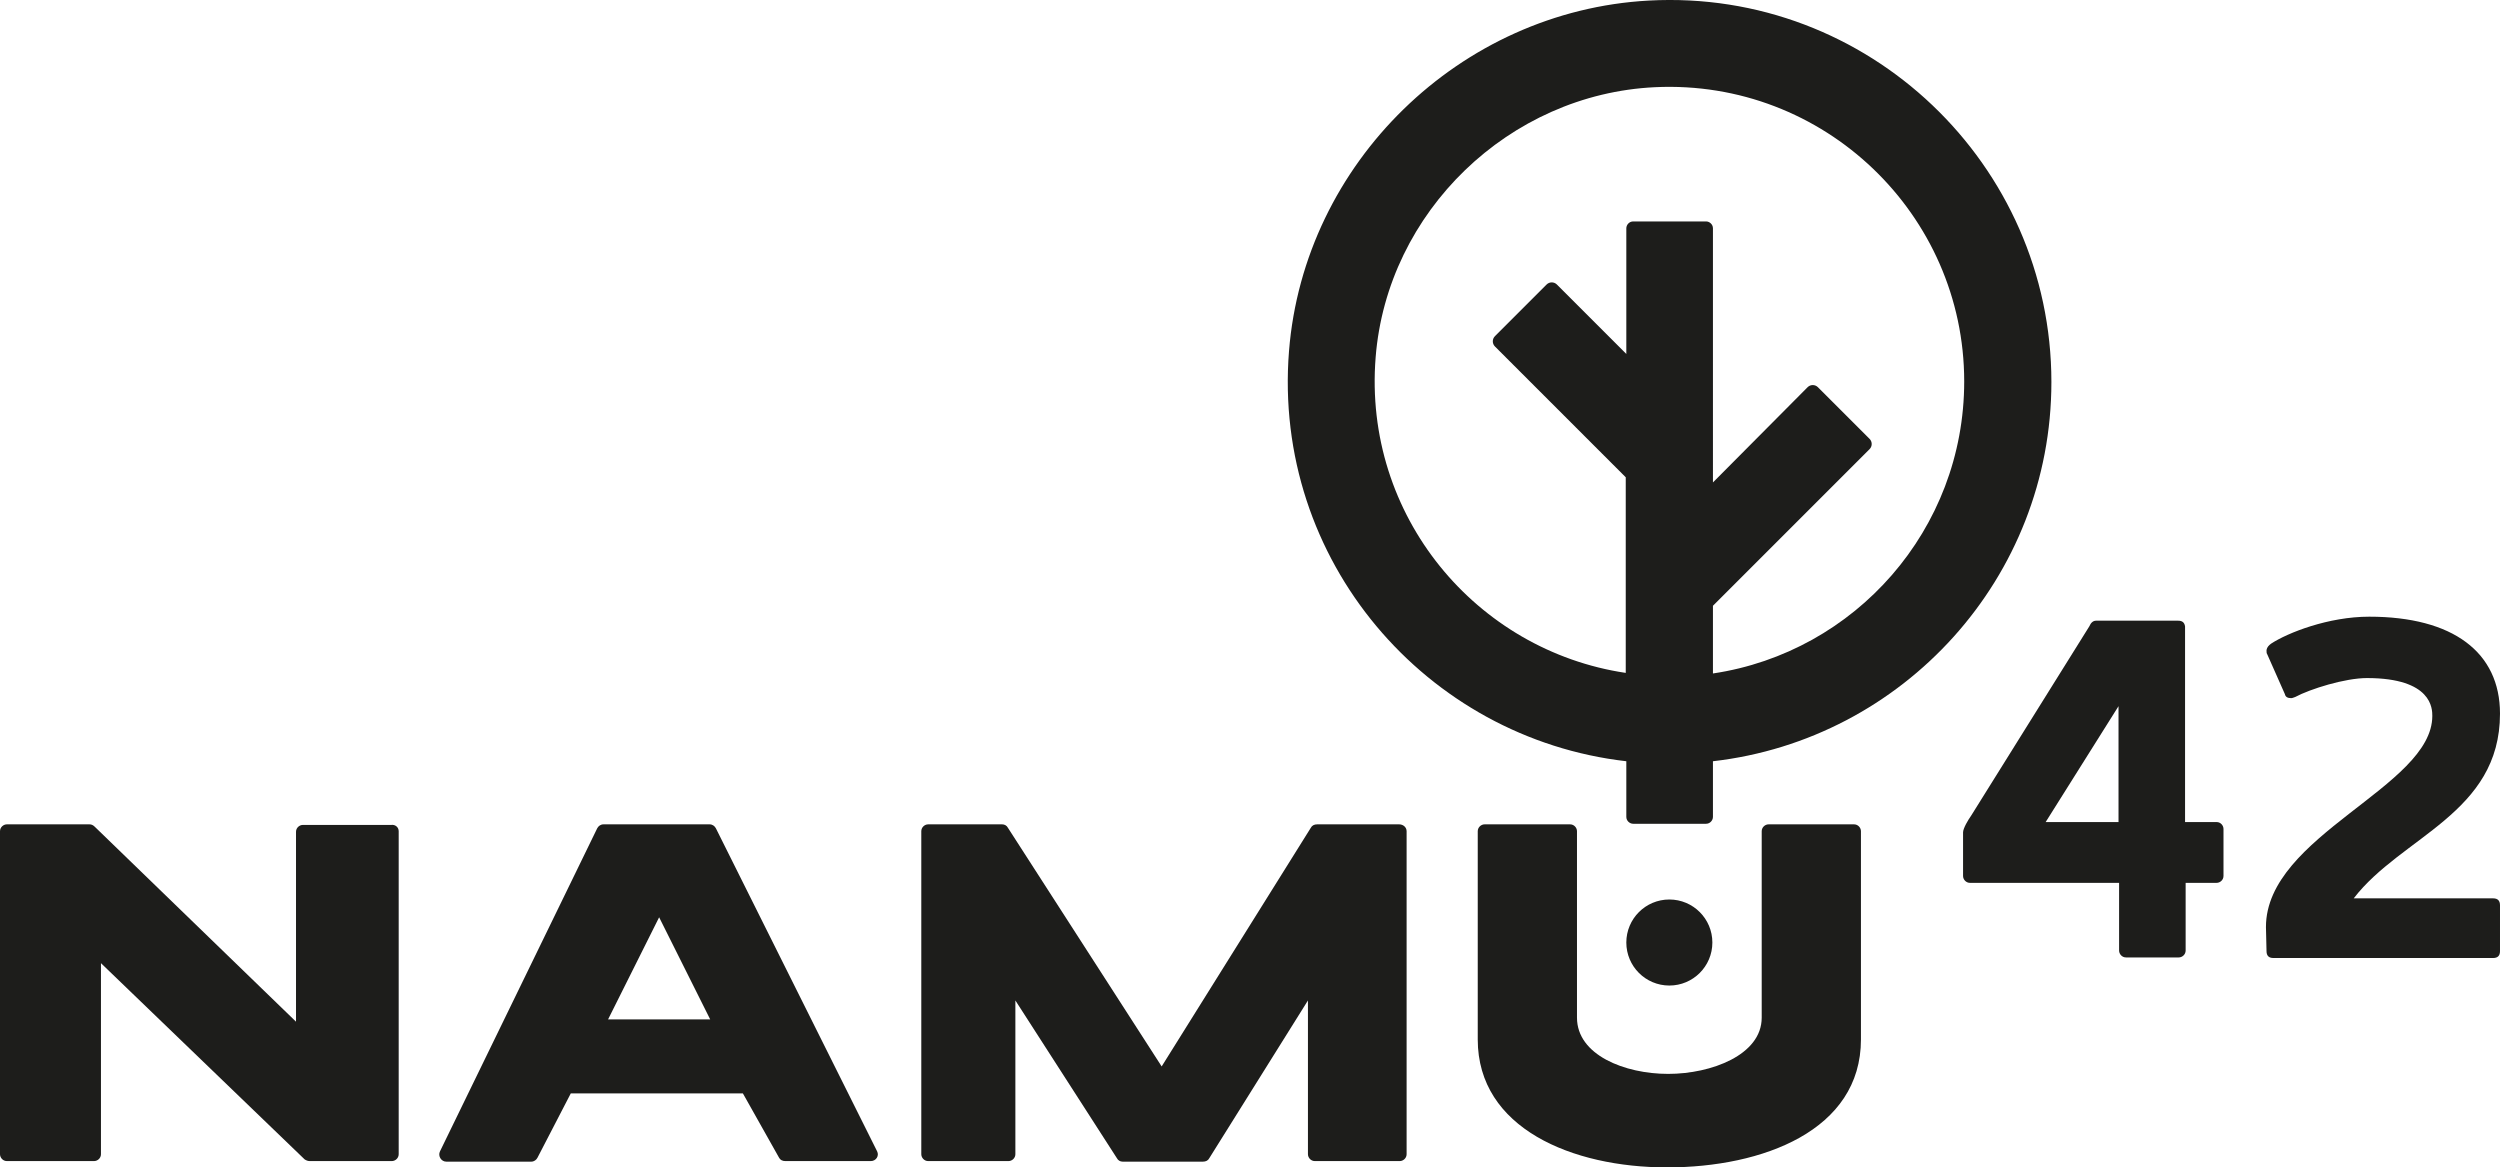 <?xml version="1.0" encoding="utf-8"?>
<!-- Generator: Adobe Illustrator 27.0.0, SVG Export Plug-In . SVG Version: 6.00 Build 0)  -->
<svg version="1.1" id="Vrstva_1" xmlns="http://www.w3.org/2000/svg" xmlns:xlink="http://www.w3.org/1999/xlink" x="0px" y="0px"
	 width="435.8px" height="203.5px" viewBox="0 0 435.8 203.5" style="enable-background:new 0 0 435.8 203.5;" xml:space="preserve"
	>
<style type="text/css">
	.st0{fill:#1D1D1B;}
</style>
<path class="st0" d="M69.5,144.9v56.3c0,0.7-0.6,1.2-1.2,1.2H54c-0.3,0-0.6-0.1-0.9-0.3l-35.5-34.2v33.3c0,0.7-0.6,1.2-1.2,1.2H1.2
	c-0.7,0-1.2-0.6-1.2-1.2v-56.3c0-0.7,0.6-1.2,1.2-1.2h14.4c0.3,0,0.6,0.1,0.9,0.4l35.1,34V145c0-0.7,0.6-1.2,1.2-1.2h15.4
	C68.9,143.7,69.5,144.2,69.5,144.9z"/>
<path class="st0" d="M151.8,202.4h-14.9c-0.5,0-0.9-0.2-1.1-0.6l-6.3-11.2h-30l-5.8,11.2c-0.2,0.4-0.6,0.7-1.1,0.7H77.8
	c-0.9,0-1.5-1-1.1-1.8l27.4-56.3c0.2-0.4,0.6-0.7,1.1-0.7h18.5c0.5,0,0.9,0.3,1.1,0.7l28.1,56.3
	C153.3,201.5,152.7,202.4,151.8,202.4z M114.9,159.9l-8.9,17.8h17.8L114.9,159.9z"/>
<path class="st0" d="M245.2,144.9v56.3c0,0.7-0.6,1.2-1.2,1.2h-14.8c-0.7,0-1.2-0.6-1.2-1.2v-26.8l-17.2,27.5
	c-0.2,0.4-0.6,0.6-1.1,0.6h-14c-0.4,0-0.8-0.2-1-0.6L177,174.4v26.8c0,0.7-0.6,1.2-1.2,1.2h-14c-0.7,0-1.2-0.6-1.2-1.2v-56.3
	c0-0.7,0.6-1.2,1.2-1.2h12.9c0.4,0,0.8,0.2,1,0.6l26.8,41.6l26-41.6c0.2-0.4,0.6-0.6,1.1-0.6h14.3
	C244.6,143.7,245.2,144.2,245.2,144.9z"/>
<path class="st0" d="M257.6,181.2v-36.3c0-0.7,0.6-1.2,1.2-1.2h14.9c0.7,0,1.2,0.6,1.2,1.2v32.5c0,6.5,8.3,9.8,15.9,9.8
	c7.5,0,16.3-3.3,16.3-9.8v-32.5c0-0.7,0.6-1.2,1.2-1.2h14.9c0.7,0,1.2,0.6,1.2,1.2v36.3c0,15.9-17.2,22.3-33.8,22.3
	C274.1,203.5,257.6,196.7,257.6,181.2z"/>
<path class="st0" d="M364.2,109.2c0.3-0.7,0.7-1,1.2-1h14.3c0.7,0,1.1,0.3,1.2,1v34.1h5.5c0.7,0,1.2,0.6,1.2,1.2v8.2
	c0,0.7-0.6,1.2-1.2,1.2H381v11.8c0,0.7-0.6,1.2-1.2,1.2h-9.2c-0.7,0-1.2-0.6-1.2-1.2v-11.8h-26c-0.7,0-1.2-0.6-1.2-1.2v-7.6
	c0-0.7,0.9-2.2,1.4-2.9L364.2,109.2z M369.3,123.1l-12.7,20.2h12.7V123.1z"/>
<path class="st0" d="M395,161.6c0-16,29-24.4,29-36.8c0-1.2,0-6.6-11.4-6.6c-3.8,0-9.9,1.9-12.5,3.3c-0.3,0.1-0.5,0.2-0.7,0.2
	c-0.6,0-1-0.2-1.1-0.7l-3.1-7c-0.1-0.1-0.1-0.4-0.1-0.7c0.1-0.5,0.4-0.8,0.8-1.1c2.9-1.9,10-4.7,17.1-4.7c14.6,0,22.8,6.2,22.8,16.9
	c0,17.4-17.2,21.4-25.5,32.2h24.3c0.8,0,1.2,0.4,1.2,1.2v8c0,0.8-0.4,1.2-1.2,1.2h-38.3c-0.8,0-1.2-0.4-1.2-1.2L395,161.6L395,161.6
	z"/>
<circle class="st0" cx="291" cy="164.3" r="7.5"/>
<path class="st0" d="M357.6,66.6c0-37.9-31.9-68.6-70.2-66.5c-32.9,1.8-60.1,28.3-62.7,61.1c-2.9,36.5,23.9,67.5,58.8,71.5v9.7
	c0,0.7,0.6,1.2,1.2,1.2h12.7c0.7,0,1.2-0.6,1.2-1.2v-9.7C331.8,128.9,357.6,100.7,357.6,66.6z M298.6,117.4v-11.8l27.3-27.3
	c0.5-0.5,0.5-1.3,0-1.8l-9-9c-0.5-0.5-1.3-0.5-1.8,0l-16.5,16.6V39.8c0-0.7-0.6-1.2-1.2-1.2h-12.7c-0.7,0-1.2,0.6-1.2,1.2v21.9
	l-12.1-12.1c-0.5-0.5-1.3-0.5-1.8,0l-9,9c-0.5,0.5-0.5,1.3,0,1.8l22.8,22.8v34.1c-26.1-3.9-45.8-27.4-43.6-55
	c2-25.4,23.3-45.9,48.7-47.1c29.5-1.4,53.9,22.2,53.9,51.3C342.4,92.3,323.4,113.7,298.6,117.4z"/>
</svg>
